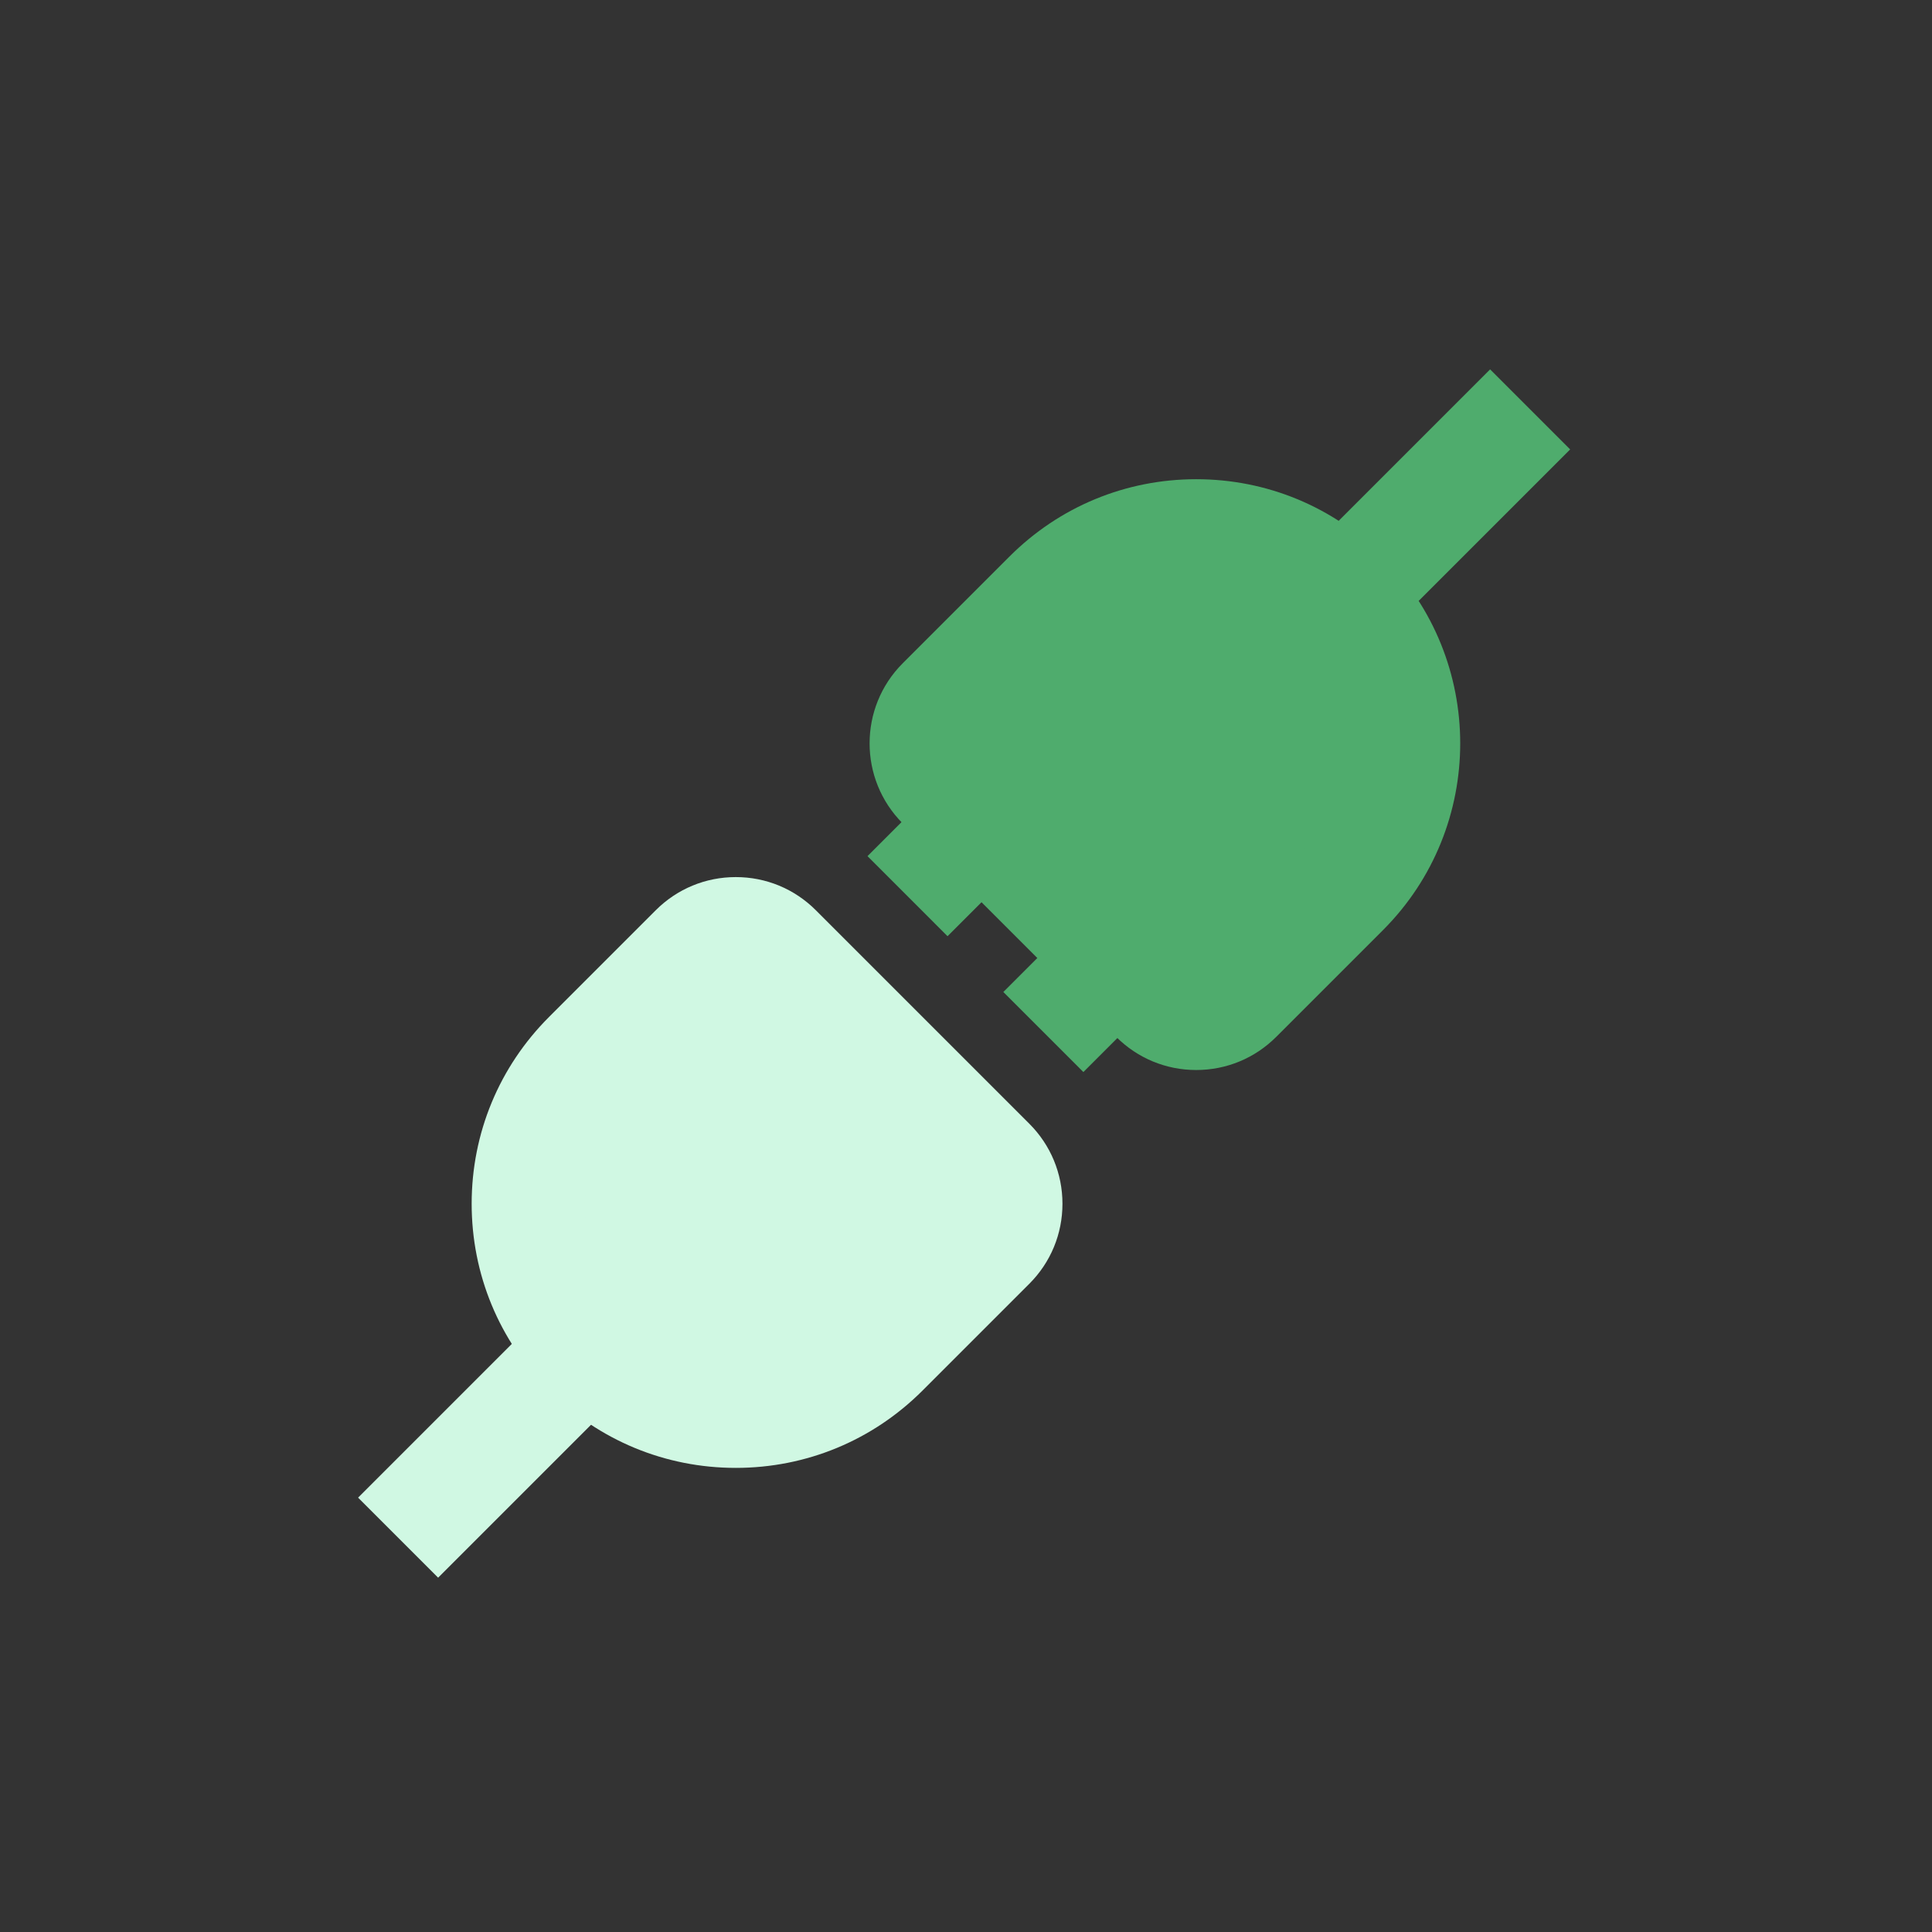 <?xml version="1.0" standalone="no"?><!DOCTYPE svg PUBLIC "-//W3C//DTD SVG 1.1//EN" "http://www.w3.org/Graphics/SVG/1.1/DTD/svg11.dtd"><svg class="icon" width="400px" height="400.00px" viewBox="0 0 1024 1024" version="1.1" xmlns="http://www.w3.org/2000/svg"><rect x="0" y="0" width="1024" height="1024" fill="#333333" stroke="none"/><path d="M703.466 324.532c42.058 42.056 42.058 110.242 0 152.298l-76.148 76.15-152.298-152.298 76.15-76.15c42.054-42.056 110.242-42.056 152.296 0z" fill="#4FAC6D" /><path d="M634.01 567.126c-16.028 0-31.094-6.242-42.426-17.574l-113.136-113.136c-23.394-23.394-23.394-61.458 0-84.852l56.568-56.568c26.442-26.444 61.6-41.006 98.994-41.006 37.396 0 72.552 14.562 98.996 41.004 54.586 54.586 54.586 143.406 0 197.99l-56.57 56.568c-11.332 11.332-26.398 17.574-42.426 17.574z m0-253.136c-21.37 0-41.458 8.322-56.568 23.432l-56.568 56.568 113.136 113.138 0.03-0.002 56.542-56.566c31.192-31.192 31.192-81.944 0-113.136-15.114-15.112-35.204-23.434-56.572-23.434z" fill="#4FAC6D" /><path d="M319.774 708.226c-42.38-42.38-42.38-111.092 0-153.47l76.736-76.736 153.47 153.47-76.736 76.736c-42.378 42.378-111.09 42.378-153.47 0z" fill="#D0F8E3" /><path d="M389.99 778.01c-37.396 0-72.552-14.562-98.996-41.006-26.442-26.442-41.004-61.6-41.004-98.994s14.562-72.552 41.004-98.994l56.568-56.568c11.332-11.334 26.4-17.574 42.426-17.574 16.026 0 31.094 6.242 42.426 17.574l113.136 113.136c11.332 11.332 17.574 26.398 17.574 42.426s-6.242 31.094-17.574 42.426l-56.568 56.568c-26.44 26.444-61.596 41.006-98.992 41.006z m0-253.136l-56.57 56.568c-15.11 15.11-23.43 35.2-23.43 56.568s8.322 41.458 23.43 56.568c15.11 15.112 35.2 23.432 56.57 23.432 21.368 0 41.458-8.32 56.568-23.432l56.57-56.568-113.138-113.136z" fill="#D0F8E3" /><path d="M509.786 403.78l42.426 42.426-50 50-42.424-42.426zM581.786 475.78l42.426 42.426-50 50-42.424-42.428z" fill="#4FAC6D" /><path d="M299.79 683.78l42.426 42.426-110 110-42.426-42.426z" fill="#D0F8E3" /><path d="M789.784 195.78l42.426 42.426-110 110-42.426-42.426z" fill="#4FAC6D" /></svg>
